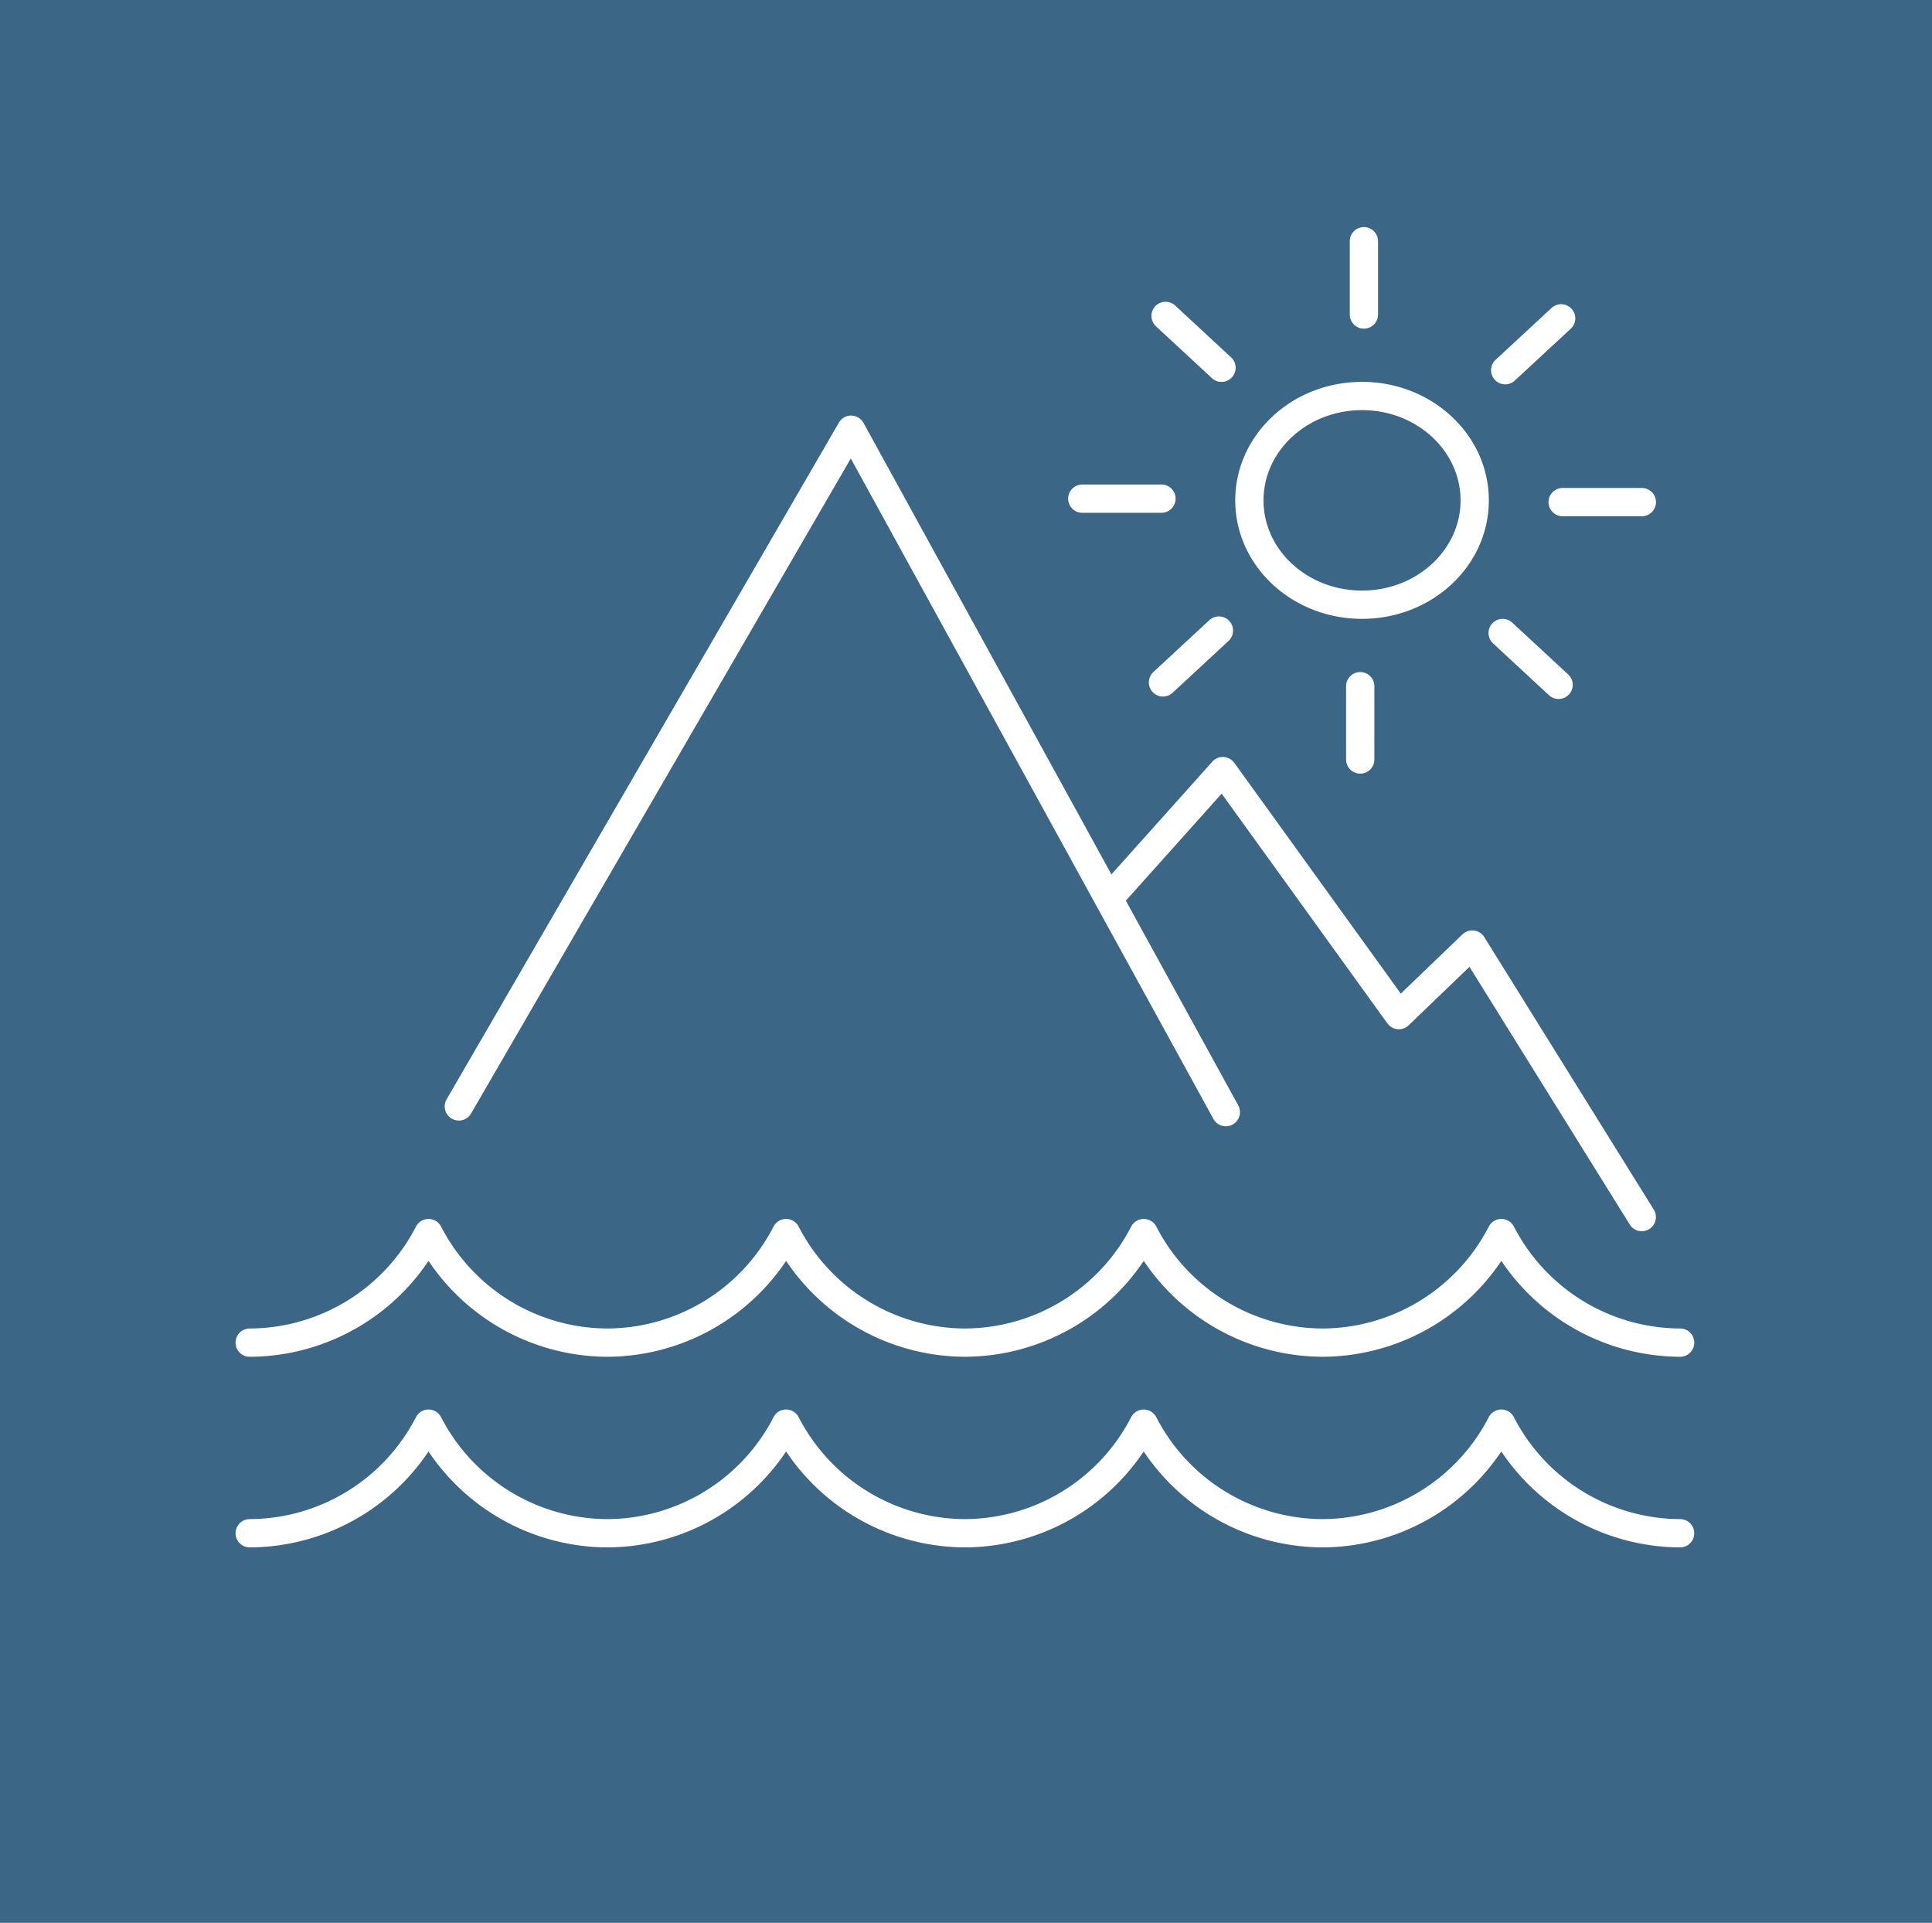 <svg xmlns="http://www.w3.org/2000/svg" id="Composant_36_1" data-name="Composant 36 &#x2013; 1" width="205" height="204" viewBox="0 0 205 204"><g id="Groupe_458" data-name="Groupe 458" transform="translate(-367 -1640)"><rect id="Rectangle_88" data-name="Rectangle 88" width="205" height="204" transform="translate(367 1640)" fill="#3b6686"></rect></g><path id="Trac&#xE9;_280" data-name="Trac&#xE9; 280" d="M-80.436,438.654a21.425,21.425,0,0,1-18.97-11.623,21.432,21.432,0,0,1-18.975,11.623,21.43,21.43,0,0,1-18.97-11.623,21.425,21.425,0,0,1-18.97,11.623A21.431,21.431,0,0,1-175.3,427.032a21.42,21.42,0,0,1-18.97,11.623,21.42,21.42,0,0,1-18.97-11.623,21.431,21.431,0,0,1-18.975,11.623m151.775,20.222a21.421,21.421,0,0,1-18.97-11.627,21.428,21.428,0,0,1-18.975,11.627,21.426,21.426,0,0,1-18.97-11.627,21.421,21.421,0,0,1-18.97,11.627A21.428,21.428,0,0,1-175.3,447.25a21.416,21.416,0,0,1-18.97,11.627,21.416,21.416,0,0,1-18.97-11.627,21.427,21.427,0,0,1-18.975,11.627m22.192-45.285L-168.4,341.8l39.758,72.4m-11.717-23.443,11.4-12.737,18.676,25.885,7.791-7.485,17.985,28.912m-29.684-87.108c6.605,0,11.956,4.956,11.956,11.073s-5.351,11.069-11.956,11.069-11.951-4.956-11.951-11.069,5.351-11.073,11.951-11.073Zm.2-16.42v7.773m-21.044.15,5.935,5.5m-14.772,13.887h8.4m.162,19.495,5.935-5.5m14.994,13.678v-7.773m21.048-.146-5.935-5.5m14.767-13.887H-92.9m-.162-19.495-5.935,5.5" transform="translate(258.711 -296.211)" fill="none" stroke="#fff" stroke-linecap="round" stroke-linejoin="round" stroke-width="3"></path></svg>